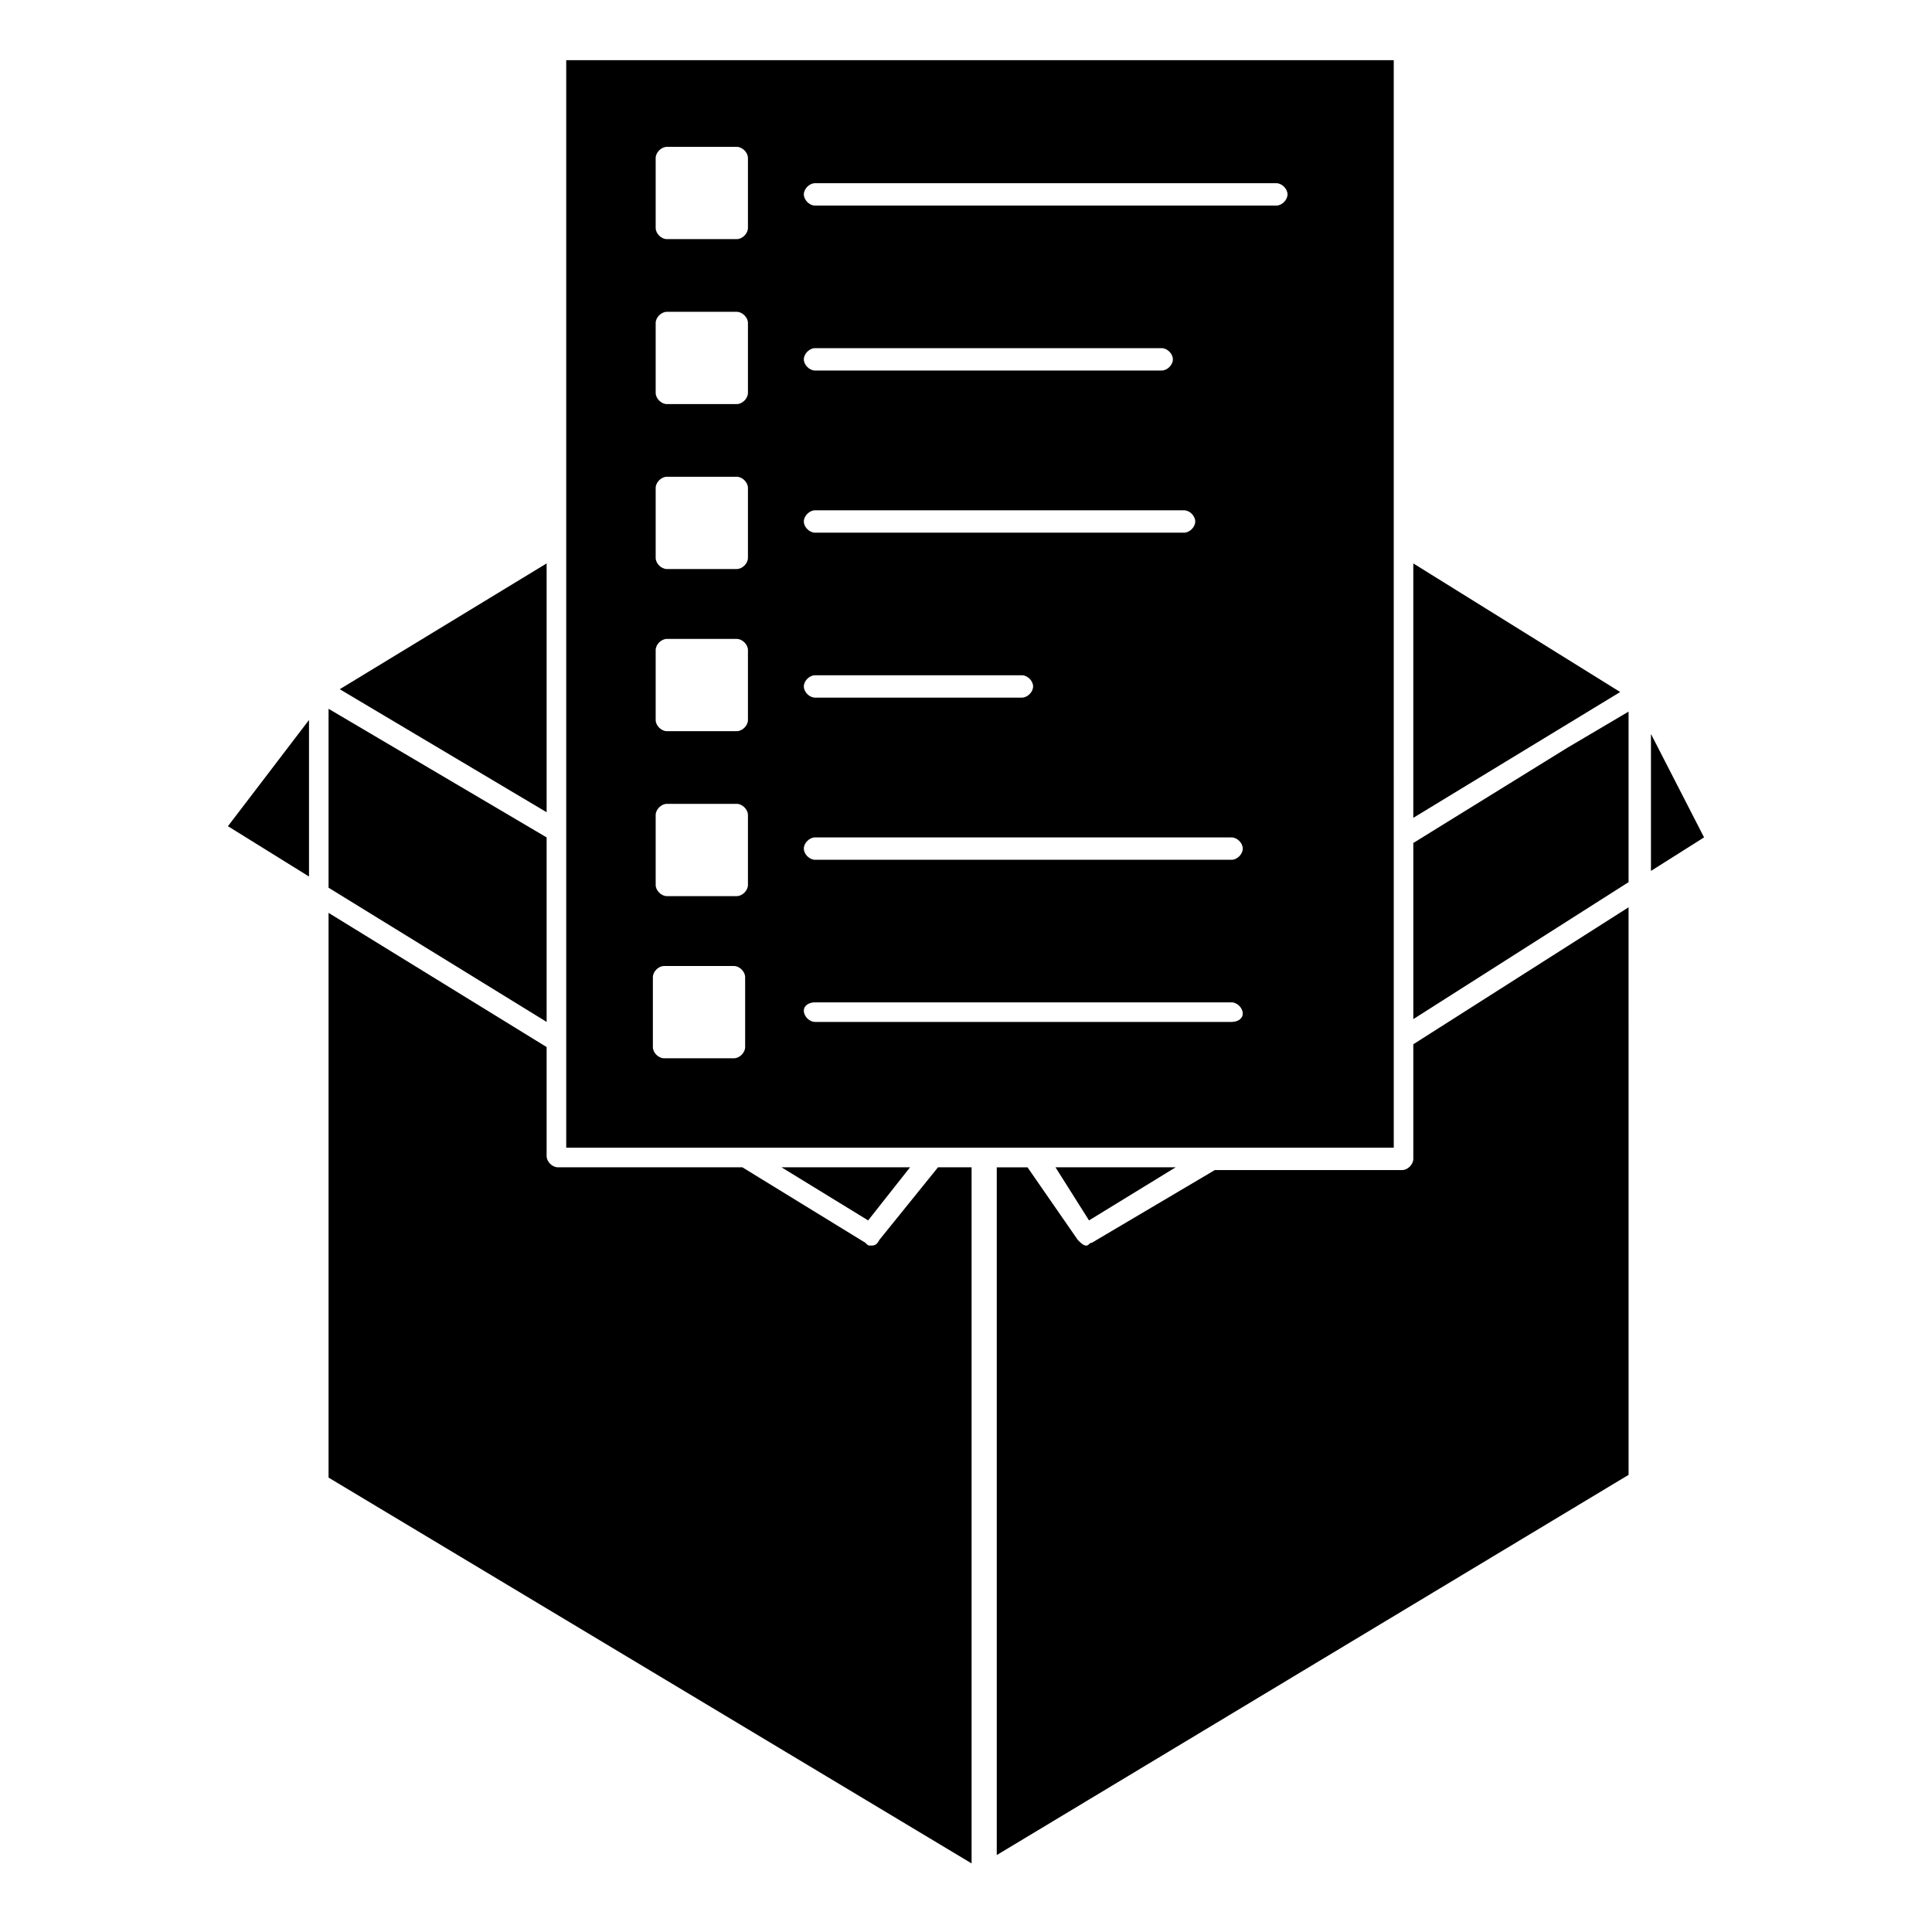 <?xml version="1.0" encoding="UTF-8"?>
<!-- Uploaded to: ICON Repo, www.iconrepo.com, Generator: ICON Repo Mixer Tools -->
<svg fill="#000000" width="800px" height="800px" version="1.1" viewBox="144 144 512 512" xmlns="http://www.w3.org/2000/svg">
 <g>
  <path d="m581.52 338.5v36.305l14.074-8.891z"/>
  <path d="m575.59 332.58-16.297 9.629-40.75 25.191v46.676l57.047-36.301z"/>
  <path d="m518.54 293.31v67.422l54.824-33.34z"/>
  <path d="m433.34 473.35c-0.742 0-0.742 0.742-1.48 0.742-0.742 0-1.48-0.742-2.223-1.48l-13.336-19.262h-8.148v182.26l167.44-100.76-0.004-150.41-57.047 36.301v30.375c0 1.48-1.48 2.965-2.965 2.965h-49.641z"/>
  <path d="m385.18 453.34h-34.082l22.969 14.078z"/>
  <path d="m288.86 293.31-54.824 33.34 54.824 32.602z"/>
  <path d="m225.89 334.8-21.484 28.152 21.484 13.336z"/>
  <path d="m288.86 365.92-57.789-34.082v47.418l57.789 35.562z"/>
  <path d="m402.22 453.34h-9.633l-15.559 19.262c-0.742 1.484-1.48 1.484-2.223 1.484-0.742 0-0.742 0-1.48-0.742l-32.602-20.004h-48.898c-1.48 0-2.965-1.48-2.965-2.965v-28.895l-57.789-35.562v149.66l170.41 102.24v-184.48z"/>
  <path d="m455.57 453.34h-31.859l8.891 14.078z"/>
  <path d="m391.11 448.16h122.25v-82.238l-0.004-77.793v-128.18h-219.3v288.21zm-31.121-255.61h122.25c1.48 0 2.965 1.48 2.965 2.965 0 1.48-1.48 2.965-2.965 2.965h-122.25c-1.48 0-2.965-1.48-2.965-2.965 0.004-1.48 1.484-2.965 2.965-2.965zm0 43.715h91.871c1.48 0 2.965 1.48 2.965 2.965 0 1.48-1.48 2.965-2.965 2.965l-91.871-0.004c-1.48 0-2.965-1.48-2.965-2.965 0.004-1.48 1.484-2.961 2.965-2.961zm0 42.969h97.797c1.48 0 2.965 1.48 2.965 2.965 0 1.48-1.48 2.965-2.965 2.965h-97.797c-1.48 0-2.965-1.48-2.965-2.965 0.004-1.48 1.484-2.965 2.965-2.965zm0 43.715h54.828c1.48 0 2.965 1.48 2.965 2.965 0 1.48-1.48 2.965-2.965 2.965h-54.828c-1.48 0-2.965-1.48-2.965-2.965 0.004-1.484 1.484-2.965 2.965-2.965zm0 42.973h110.39c1.48 0 2.965 1.48 2.965 2.965 0 1.48-1.48 2.965-2.965 2.965l-110.39-0.004c-1.48 0-2.965-1.48-2.965-2.965 0.004-1.48 1.484-2.961 2.965-2.961zm0 43.711h110.39c1.48 0 2.965 1.48 2.965 2.965 0 1.48-1.48 2.223-2.965 2.223h-110.39c-1.48 0-2.965-1.48-2.965-2.965 0.004-1.48 1.484-2.223 2.965-2.223zm-42.23-223.75c0-1.48 1.48-2.965 2.965-2.965h18.523c1.48 0 2.965 1.48 2.965 2.965v18.523c0 1.48-1.48 2.965-2.965 2.965h-18.523c-1.48 0-2.965-1.48-2.965-2.965zm0 43.715c0-1.48 1.48-2.965 2.965-2.965h18.523c1.48 0 2.965 1.48 2.965 2.965v18.523c0 1.48-1.48 2.965-2.965 2.965h-18.523c-1.48 0-2.965-1.48-2.965-2.965zm0 43.711c0-1.48 1.48-2.965 2.965-2.965h18.523c1.48 0 2.965 1.48 2.965 2.965v18.523c0 1.48-1.48 2.965-2.965 2.965h-18.523c-1.48 0-2.965-1.48-2.965-2.965zm0 42.973c0-1.48 1.48-2.965 2.965-2.965h18.523c1.48 0 2.965 1.48 2.965 2.965v18.523c0 1.48-1.48 2.965-2.965 2.965h-18.523c-1.48 0-2.965-1.48-2.965-2.965zm0 43.711c0-1.48 1.48-2.965 2.965-2.965h18.523c1.48 0 2.965 1.48 2.965 2.965v18.523c0 1.48-1.48 2.965-2.965 2.965h-18.523c-1.48 0-2.965-1.48-2.965-2.965zm20.746 64.461h-18.523c-1.48 0-2.965-1.48-2.965-2.965v-18.523c0-1.48 1.48-2.965 2.965-2.965h18.523c1.48 0 2.965 1.48 2.965 2.965v18.523c0 1.48-1.484 2.965-2.965 2.965z"/>
 </g>
</svg>